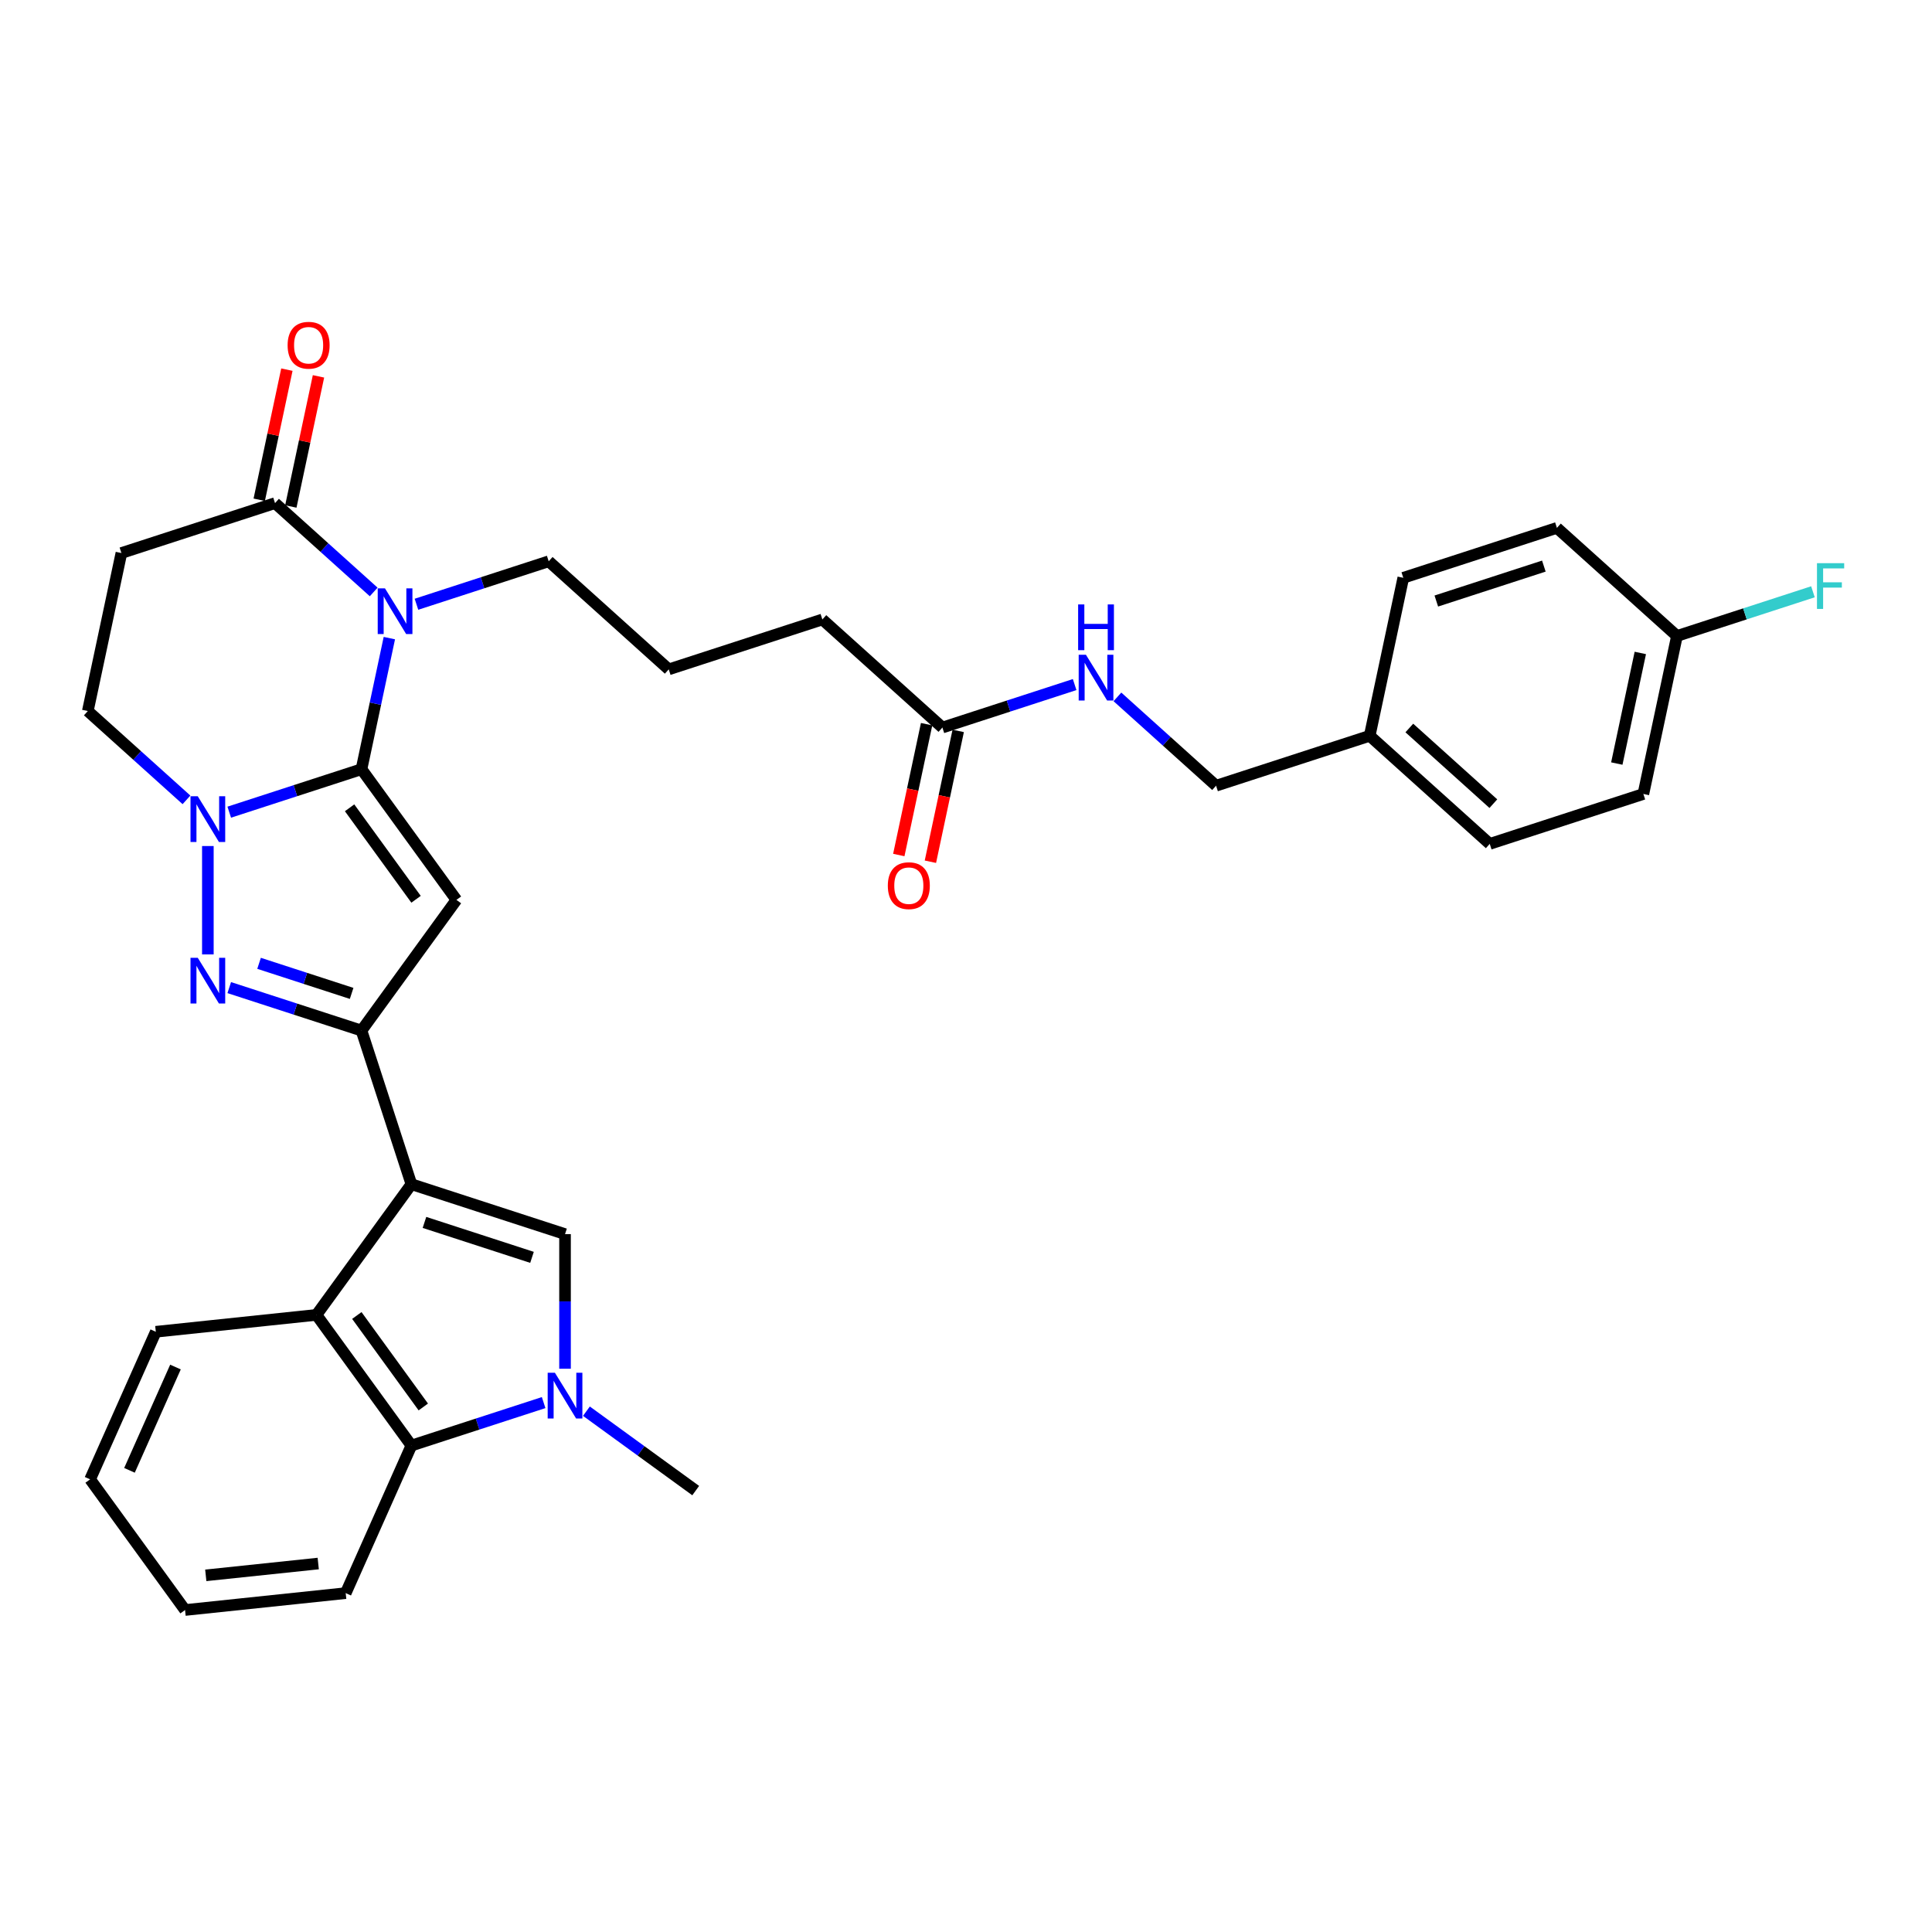 <?xml version='1.0' encoding='iso-8859-1'?>
<svg version='1.1' baseProfile='full'
              xmlns='http://www.w3.org/2000/svg'
                      xmlns:rdkit='http://www.rdkit.org/xml'
                      xmlns:xlink='http://www.w3.org/1999/xlink'
                  xml:space='preserve'
width='1000px' height='1000px' viewBox='0 0 1000 1000'>
<!-- END OF HEADER -->
<rect style='opacity:1.0;fill:#FFFFFF;stroke:none' width='1000' height='1000' x='0' y='0'> </rect>
<path class='bond-1' d='M 187.105,398.14 L 236.249,465.781' style='fill:none;fill-rule:evenodd;stroke:#000000;stroke-width:6px;stroke-linecap:butt;stroke-linejoin:miter;stroke-opacity:1' />
<path class='bond-1' d='M 180.948,418.115 L 215.349,465.464' style='fill:none;fill-rule:evenodd;stroke:#000000;stroke-width:6px;stroke-linecap:butt;stroke-linejoin:miter;stroke-opacity:1' />
<path class='bond-3' d='M 187.105,398.14 L 194.316,364.214' style='fill:none;fill-rule:evenodd;stroke:#000000;stroke-width:6px;stroke-linecap:butt;stroke-linejoin:miter;stroke-opacity:1' />
<path class='bond-3' d='M 194.316,364.214 L 201.527,330.288' style='fill:none;fill-rule:evenodd;stroke:#0000FF;stroke-width:6px;stroke-linecap:butt;stroke-linejoin:miter;stroke-opacity:1' />
<path class='bond-4' d='M 187.105,398.14 L 152.881,409.26' style='fill:none;fill-rule:evenodd;stroke:#000000;stroke-width:6px;stroke-linecap:butt;stroke-linejoin:miter;stroke-opacity:1' />
<path class='bond-4' d='M 152.881,409.26 L 118.658,420.38' style='fill:none;fill-rule:evenodd;stroke:#0000FF;stroke-width:6px;stroke-linecap:butt;stroke-linejoin:miter;stroke-opacity:1' />
<path class='bond-0' d='M 212.941,612.939 L 187.105,533.422' style='fill:none;fill-rule:evenodd;stroke:#000000;stroke-width:6px;stroke-linecap:butt;stroke-linejoin:miter;stroke-opacity:1' />
<path class='bond-6' d='M 212.941,612.939 L 292.458,638.776' style='fill:none;fill-rule:evenodd;stroke:#000000;stroke-width:6px;stroke-linecap:butt;stroke-linejoin:miter;stroke-opacity:1' />
<path class='bond-6' d='M 219.702,632.718 L 275.363,650.804' style='fill:none;fill-rule:evenodd;stroke:#000000;stroke-width:6px;stroke-linecap:butt;stroke-linejoin:miter;stroke-opacity:1' />
<path class='bond-8' d='M 212.941,612.939 L 163.797,680.58' style='fill:none;fill-rule:evenodd;stroke:#000000;stroke-width:6px;stroke-linecap:butt;stroke-linejoin:miter;stroke-opacity:1' />
<path class='bond-2' d='M 236.249,465.781 L 187.105,533.422' style='fill:none;fill-rule:evenodd;stroke:#000000;stroke-width:6px;stroke-linecap:butt;stroke-linejoin:miter;stroke-opacity:1' />
<path class='bond-33' d='M 187.105,533.422 L 152.881,522.303' style='fill:none;fill-rule:evenodd;stroke:#000000;stroke-width:6px;stroke-linecap:butt;stroke-linejoin:miter;stroke-opacity:1' />
<path class='bond-33' d='M 152.881,522.303 L 118.658,511.183' style='fill:none;fill-rule:evenodd;stroke:#0000FF;stroke-width:6px;stroke-linecap:butt;stroke-linejoin:miter;stroke-opacity:1' />
<path class='bond-33' d='M 182.005,514.183 L 158.049,506.399' style='fill:none;fill-rule:evenodd;stroke:#000000;stroke-width:6px;stroke-linecap:butt;stroke-linejoin:miter;stroke-opacity:1' />
<path class='bond-33' d='M 158.049,506.399 L 134.092,498.615' style='fill:none;fill-rule:evenodd;stroke:#0000FF;stroke-width:6px;stroke-linecap:butt;stroke-linejoin:miter;stroke-opacity:1' />
<path class='bond-9' d='M 193.418,306.391 L 167.886,283.402' style='fill:none;fill-rule:evenodd;stroke:#0000FF;stroke-width:6px;stroke-linecap:butt;stroke-linejoin:miter;stroke-opacity:1' />
<path class='bond-9' d='M 167.886,283.402 L 142.355,260.413' style='fill:none;fill-rule:evenodd;stroke:#000000;stroke-width:6px;stroke-linecap:butt;stroke-linejoin:miter;stroke-opacity:1' />
<path class='bond-17' d='M 215.558,312.762 L 249.781,301.642' style='fill:none;fill-rule:evenodd;stroke:#0000FF;stroke-width:6px;stroke-linecap:butt;stroke-linejoin:miter;stroke-opacity:1' />
<path class='bond-17' d='M 249.781,301.642 L 284.005,290.522' style='fill:none;fill-rule:evenodd;stroke:#000000;stroke-width:6px;stroke-linecap:butt;stroke-linejoin:miter;stroke-opacity:1' />
<path class='bond-5' d='M 107.588,437.906 L 107.588,494.005' style='fill:none;fill-rule:evenodd;stroke:#0000FF;stroke-width:6px;stroke-linecap:butt;stroke-linejoin:miter;stroke-opacity:1' />
<path class='bond-12' d='M 96.518,414.01 L 70.986,391.021' style='fill:none;fill-rule:evenodd;stroke:#0000FF;stroke-width:6px;stroke-linecap:butt;stroke-linejoin:miter;stroke-opacity:1' />
<path class='bond-12' d='M 70.986,391.021 L 45.455,368.032' style='fill:none;fill-rule:evenodd;stroke:#000000;stroke-width:6px;stroke-linecap:butt;stroke-linejoin:miter;stroke-opacity:1' />
<path class='bond-7' d='M 292.458,638.776 L 292.458,673.616' style='fill:none;fill-rule:evenodd;stroke:#000000;stroke-width:6px;stroke-linecap:butt;stroke-linejoin:miter;stroke-opacity:1' />
<path class='bond-7' d='M 292.458,673.616 L 292.458,708.455' style='fill:none;fill-rule:evenodd;stroke:#0000FF;stroke-width:6px;stroke-linecap:butt;stroke-linejoin:miter;stroke-opacity:1' />
<path class='bond-20' d='M 303.528,730.427 L 331.813,750.978' style='fill:none;fill-rule:evenodd;stroke:#0000FF;stroke-width:6px;stroke-linecap:butt;stroke-linejoin:miter;stroke-opacity:1' />
<path class='bond-20' d='M 331.813,750.978 L 360.099,771.529' style='fill:none;fill-rule:evenodd;stroke:#000000;stroke-width:6px;stroke-linecap:butt;stroke-linejoin:miter;stroke-opacity:1' />
<path class='bond-35' d='M 281.388,725.981 L 247.165,737.101' style='fill:none;fill-rule:evenodd;stroke:#0000FF;stroke-width:6px;stroke-linecap:butt;stroke-linejoin:miter;stroke-opacity:1' />
<path class='bond-35' d='M 247.165,737.101 L 212.941,748.221' style='fill:none;fill-rule:evenodd;stroke:#000000;stroke-width:6px;stroke-linecap:butt;stroke-linejoin:miter;stroke-opacity:1' />
<path class='bond-10' d='M 163.797,680.58 L 212.941,748.221' style='fill:none;fill-rule:evenodd;stroke:#000000;stroke-width:6px;stroke-linecap:butt;stroke-linejoin:miter;stroke-opacity:1' />
<path class='bond-10' d='M 184.697,680.897 L 219.098,728.246' style='fill:none;fill-rule:evenodd;stroke:#000000;stroke-width:6px;stroke-linecap:butt;stroke-linejoin:miter;stroke-opacity:1' />
<path class='bond-23' d='M 163.797,680.58 L 80.646,689.32' style='fill:none;fill-rule:evenodd;stroke:#000000;stroke-width:6px;stroke-linecap:butt;stroke-linejoin:miter;stroke-opacity:1' />
<path class='bond-15' d='M 150.533,262.152 L 157.691,228.476' style='fill:none;fill-rule:evenodd;stroke:#000000;stroke-width:6px;stroke-linecap:butt;stroke-linejoin:miter;stroke-opacity:1' />
<path class='bond-15' d='M 157.691,228.476 L 164.849,194.801' style='fill:none;fill-rule:evenodd;stroke:#FF0000;stroke-width:6px;stroke-linecap:butt;stroke-linejoin:miter;stroke-opacity:1' />
<path class='bond-15' d='M 134.176,258.675 L 141.334,225' style='fill:none;fill-rule:evenodd;stroke:#000000;stroke-width:6px;stroke-linecap:butt;stroke-linejoin:miter;stroke-opacity:1' />
<path class='bond-15' d='M 141.334,225 L 148.492,191.324' style='fill:none;fill-rule:evenodd;stroke:#FF0000;stroke-width:6px;stroke-linecap:butt;stroke-linejoin:miter;stroke-opacity:1' />
<path class='bond-34' d='M 142.355,260.413 L 62.838,286.25' style='fill:none;fill-rule:evenodd;stroke:#000000;stroke-width:6px;stroke-linecap:butt;stroke-linejoin:miter;stroke-opacity:1' />
<path class='bond-28' d='M 212.941,748.221 L 178.935,824.602' style='fill:none;fill-rule:evenodd;stroke:#000000;stroke-width:6px;stroke-linecap:butt;stroke-linejoin:miter;stroke-opacity:1' />
<path class='bond-11' d='M 62.838,286.25 L 45.455,368.032' style='fill:none;fill-rule:evenodd;stroke:#000000;stroke-width:6px;stroke-linecap:butt;stroke-linejoin:miter;stroke-opacity:1' />
<path class='bond-13' d='M 487.788,376.576 L 425.655,320.631' style='fill:none;fill-rule:evenodd;stroke:#000000;stroke-width:6px;stroke-linecap:butt;stroke-linejoin:miter;stroke-opacity:1' />
<path class='bond-14' d='M 487.788,376.576 L 522.012,365.456' style='fill:none;fill-rule:evenodd;stroke:#000000;stroke-width:6px;stroke-linecap:butt;stroke-linejoin:miter;stroke-opacity:1' />
<path class='bond-14' d='M 522.012,365.456 L 556.235,354.336' style='fill:none;fill-rule:evenodd;stroke:#0000FF;stroke-width:6px;stroke-linecap:butt;stroke-linejoin:miter;stroke-opacity:1' />
<path class='bond-16' d='M 479.61,374.838 L 472.413,408.697' style='fill:none;fill-rule:evenodd;stroke:#000000;stroke-width:6px;stroke-linecap:butt;stroke-linejoin:miter;stroke-opacity:1' />
<path class='bond-16' d='M 472.413,408.697 L 465.216,442.557' style='fill:none;fill-rule:evenodd;stroke:#FF0000;stroke-width:6px;stroke-linecap:butt;stroke-linejoin:miter;stroke-opacity:1' />
<path class='bond-16' d='M 495.967,378.314 L 488.77,412.174' style='fill:none;fill-rule:evenodd;stroke:#000000;stroke-width:6px;stroke-linecap:butt;stroke-linejoin:miter;stroke-opacity:1' />
<path class='bond-16' d='M 488.77,412.174 L 481.573,446.033' style='fill:none;fill-rule:evenodd;stroke:#FF0000;stroke-width:6px;stroke-linecap:butt;stroke-linejoin:miter;stroke-opacity:1' />
<path class='bond-18' d='M 578.375,360.707 L 603.907,383.696' style='fill:none;fill-rule:evenodd;stroke:#0000FF;stroke-width:6px;stroke-linecap:butt;stroke-linejoin:miter;stroke-opacity:1' />
<path class='bond-18' d='M 603.907,383.696 L 629.439,406.685' style='fill:none;fill-rule:evenodd;stroke:#000000;stroke-width:6px;stroke-linecap:butt;stroke-linejoin:miter;stroke-opacity:1' />
<path class='bond-29' d='M 284.005,290.522 L 346.138,346.467' style='fill:none;fill-rule:evenodd;stroke:#000000;stroke-width:6px;stroke-linecap:butt;stroke-linejoin:miter;stroke-opacity:1' />
<path class='bond-21' d='M 629.439,406.685 L 708.955,380.848' style='fill:none;fill-rule:evenodd;stroke:#000000;stroke-width:6px;stroke-linecap:butt;stroke-linejoin:miter;stroke-opacity:1' />
<path class='bond-19' d='M 867.989,329.175 L 850.606,410.957' style='fill:none;fill-rule:evenodd;stroke:#000000;stroke-width:6px;stroke-linecap:butt;stroke-linejoin:miter;stroke-opacity:1' />
<path class='bond-19' d='M 849.025,337.966 L 836.857,395.213' style='fill:none;fill-rule:evenodd;stroke:#000000;stroke-width:6px;stroke-linecap:butt;stroke-linejoin:miter;stroke-opacity:1' />
<path class='bond-22' d='M 867.989,329.175 L 903.182,317.74' style='fill:none;fill-rule:evenodd;stroke:#000000;stroke-width:6px;stroke-linecap:butt;stroke-linejoin:miter;stroke-opacity:1' />
<path class='bond-22' d='M 903.182,317.74 L 938.376,306.305' style='fill:none;fill-rule:evenodd;stroke:#33CCCC;stroke-width:6px;stroke-linecap:butt;stroke-linejoin:miter;stroke-opacity:1' />
<path class='bond-37' d='M 867.989,329.175 L 805.855,273.23' style='fill:none;fill-rule:evenodd;stroke:#000000;stroke-width:6px;stroke-linecap:butt;stroke-linejoin:miter;stroke-opacity:1' />
<path class='bond-26' d='M 708.955,380.848 L 726.339,299.066' style='fill:none;fill-rule:evenodd;stroke:#000000;stroke-width:6px;stroke-linecap:butt;stroke-linejoin:miter;stroke-opacity:1' />
<path class='bond-27' d='M 708.955,380.848 L 771.089,436.793' style='fill:none;fill-rule:evenodd;stroke:#000000;stroke-width:6px;stroke-linecap:butt;stroke-linejoin:miter;stroke-opacity:1' />
<path class='bond-27' d='M 729.464,376.813 L 772.958,415.975' style='fill:none;fill-rule:evenodd;stroke:#000000;stroke-width:6px;stroke-linecap:butt;stroke-linejoin:miter;stroke-opacity:1' />
<path class='bond-31' d='M 80.646,689.32 L 46.64,765.7' style='fill:none;fill-rule:evenodd;stroke:#000000;stroke-width:6px;stroke-linecap:butt;stroke-linejoin:miter;stroke-opacity:1' />
<path class='bond-31' d='M 90.822,707.578 L 67.017,761.044' style='fill:none;fill-rule:evenodd;stroke:#000000;stroke-width:6px;stroke-linecap:butt;stroke-linejoin:miter;stroke-opacity:1' />
<path class='bond-24' d='M 805.855,273.23 L 726.339,299.066' style='fill:none;fill-rule:evenodd;stroke:#000000;stroke-width:6px;stroke-linecap:butt;stroke-linejoin:miter;stroke-opacity:1' />
<path class='bond-24' d='M 799.095,293.009 L 743.433,311.094' style='fill:none;fill-rule:evenodd;stroke:#000000;stroke-width:6px;stroke-linecap:butt;stroke-linejoin:miter;stroke-opacity:1' />
<path class='bond-25' d='M 850.606,410.957 L 771.089,436.793' style='fill:none;fill-rule:evenodd;stroke:#000000;stroke-width:6px;stroke-linecap:butt;stroke-linejoin:miter;stroke-opacity:1' />
<path class='bond-36' d='M 178.935,824.602 L 95.784,833.341' style='fill:none;fill-rule:evenodd;stroke:#000000;stroke-width:6px;stroke-linecap:butt;stroke-linejoin:miter;stroke-opacity:1' />
<path class='bond-36' d='M 164.714,809.282 L 106.508,815.4' style='fill:none;fill-rule:evenodd;stroke:#000000;stroke-width:6px;stroke-linecap:butt;stroke-linejoin:miter;stroke-opacity:1' />
<path class='bond-30' d='M 346.138,346.467 L 425.655,320.631' style='fill:none;fill-rule:evenodd;stroke:#000000;stroke-width:6px;stroke-linecap:butt;stroke-linejoin:miter;stroke-opacity:1' />
<path class='bond-32' d='M 46.64,765.7 L 95.784,833.341' style='fill:none;fill-rule:evenodd;stroke:#000000;stroke-width:6px;stroke-linecap:butt;stroke-linejoin:miter;stroke-opacity:1' />
<path  class='atom-4' d='M 199.254 304.52
L 207.013 317.061
Q 207.782 318.298, 209.02 320.539
Q 210.257 322.78, 210.324 322.914
L 210.324 304.52
L 213.468 304.52
L 213.468 328.198
L 210.224 328.198
L 201.896 314.486
Q 200.926 312.881, 199.89 311.041
Q 198.886 309.202, 198.585 308.633
L 198.585 328.198
L 195.508 328.198
L 195.508 304.52
L 199.254 304.52
' fill='#0000FF'/>
<path  class='atom-5' d='M 102.354 412.138
L 110.113 424.679
Q 110.882 425.917, 112.12 428.157
Q 113.357 430.398, 113.424 430.532
L 113.424 412.138
L 116.568 412.138
L 116.568 435.816
L 113.324 435.816
L 104.996 422.104
Q 104.026 420.499, 102.99 418.66
Q 101.986 416.82, 101.685 416.252
L 101.685 435.816
L 98.608 435.816
L 98.608 412.138
L 102.354 412.138
' fill='#0000FF'/>
<path  class='atom-6' d='M 102.354 495.747
L 110.113 508.288
Q 110.882 509.526, 112.12 511.766
Q 113.357 514.007, 113.424 514.141
L 113.424 495.747
L 116.568 495.747
L 116.568 519.425
L 113.324 519.425
L 104.996 505.713
Q 104.026 504.108, 102.99 502.268
Q 101.986 500.429, 101.685 499.86
L 101.685 519.425
L 98.608 519.425
L 98.608 495.747
L 102.354 495.747
' fill='#0000FF'/>
<path  class='atom-8' d='M 287.224 710.546
L 294.983 723.087
Q 295.752 724.324, 296.99 726.565
Q 298.227 728.806, 298.294 728.94
L 298.294 710.546
L 301.438 710.546
L 301.438 734.224
L 298.194 734.224
L 289.866 720.512
Q 288.896 718.906, 287.86 717.067
Q 286.856 715.228, 286.555 714.659
L 286.555 734.224
L 283.478 734.224
L 283.478 710.546
L 287.224 710.546
' fill='#0000FF'/>
<path  class='atom-15' d='M 562.071 338.901
L 569.83 351.442
Q 570.599 352.679, 571.837 354.92
Q 573.074 357.161, 573.141 357.294
L 573.141 338.901
L 576.285 338.901
L 576.285 362.579
L 573.041 362.579
L 564.713 348.867
Q 563.743 347.261, 562.707 345.422
Q 561.703 343.583, 561.402 343.014
L 561.402 362.579
L 558.326 362.579
L 558.326 338.901
L 562.071 338.901
' fill='#0000FF'/>
<path  class='atom-15' d='M 558.041 312.855
L 561.252 312.855
L 561.252 322.921
L 573.358 322.921
L 573.358 312.855
L 576.569 312.855
L 576.569 336.533
L 573.358 336.533
L 573.358 325.597
L 561.252 325.597
L 561.252 336.533
L 558.041 336.533
L 558.041 312.855
' fill='#0000FF'/>
<path  class='atom-16' d='M 148.869 178.699
Q 148.869 173.013, 151.678 169.836
Q 154.487 166.659, 159.738 166.659
Q 164.988 166.659, 167.798 169.836
Q 170.607 173.013, 170.607 178.699
Q 170.607 184.451, 167.764 187.728
Q 164.922 190.972, 159.738 190.972
Q 154.521 190.972, 151.678 187.728
Q 148.869 184.484, 148.869 178.699
M 159.738 188.297
Q 163.35 188.297, 165.289 185.889
Q 167.263 183.448, 167.263 178.699
Q 167.263 174.05, 165.289 171.709
Q 163.35 169.334, 159.738 169.334
Q 156.126 169.334, 154.153 171.675
Q 152.213 174.016, 152.213 178.699
Q 152.213 183.481, 154.153 185.889
Q 156.126 188.297, 159.738 188.297
' fill='#FF0000'/>
<path  class='atom-17' d='M 459.536 458.425
Q 459.536 452.739, 462.345 449.562
Q 465.155 446.385, 470.405 446.385
Q 475.656 446.385, 478.465 449.562
Q 481.274 452.739, 481.274 458.425
Q 481.274 464.177, 478.432 467.454
Q 475.589 470.699, 470.405 470.699
Q 465.188 470.699, 462.345 467.454
Q 459.536 464.21, 459.536 458.425
M 470.405 468.023
Q 474.017 468.023, 475.957 465.615
Q 477.93 463.174, 477.93 458.425
Q 477.93 453.776, 475.957 451.435
Q 474.017 449.061, 470.405 449.061
Q 466.793 449.061, 464.82 451.402
Q 462.88 453.743, 462.88 458.425
Q 462.88 463.207, 464.82 465.615
Q 466.793 468.023, 470.405 468.023
' fill='#FF0000'/>
<path  class='atom-23' d='M 940.466 291.5
L 954.545 291.5
L 954.545 294.208
L 943.643 294.208
L 943.643 301.399
L 953.341 301.399
L 953.341 304.141
L 943.643 304.141
L 943.643 315.178
L 940.466 315.178
L 940.466 291.5
' fill='#33CCCC'/>
</svg>
